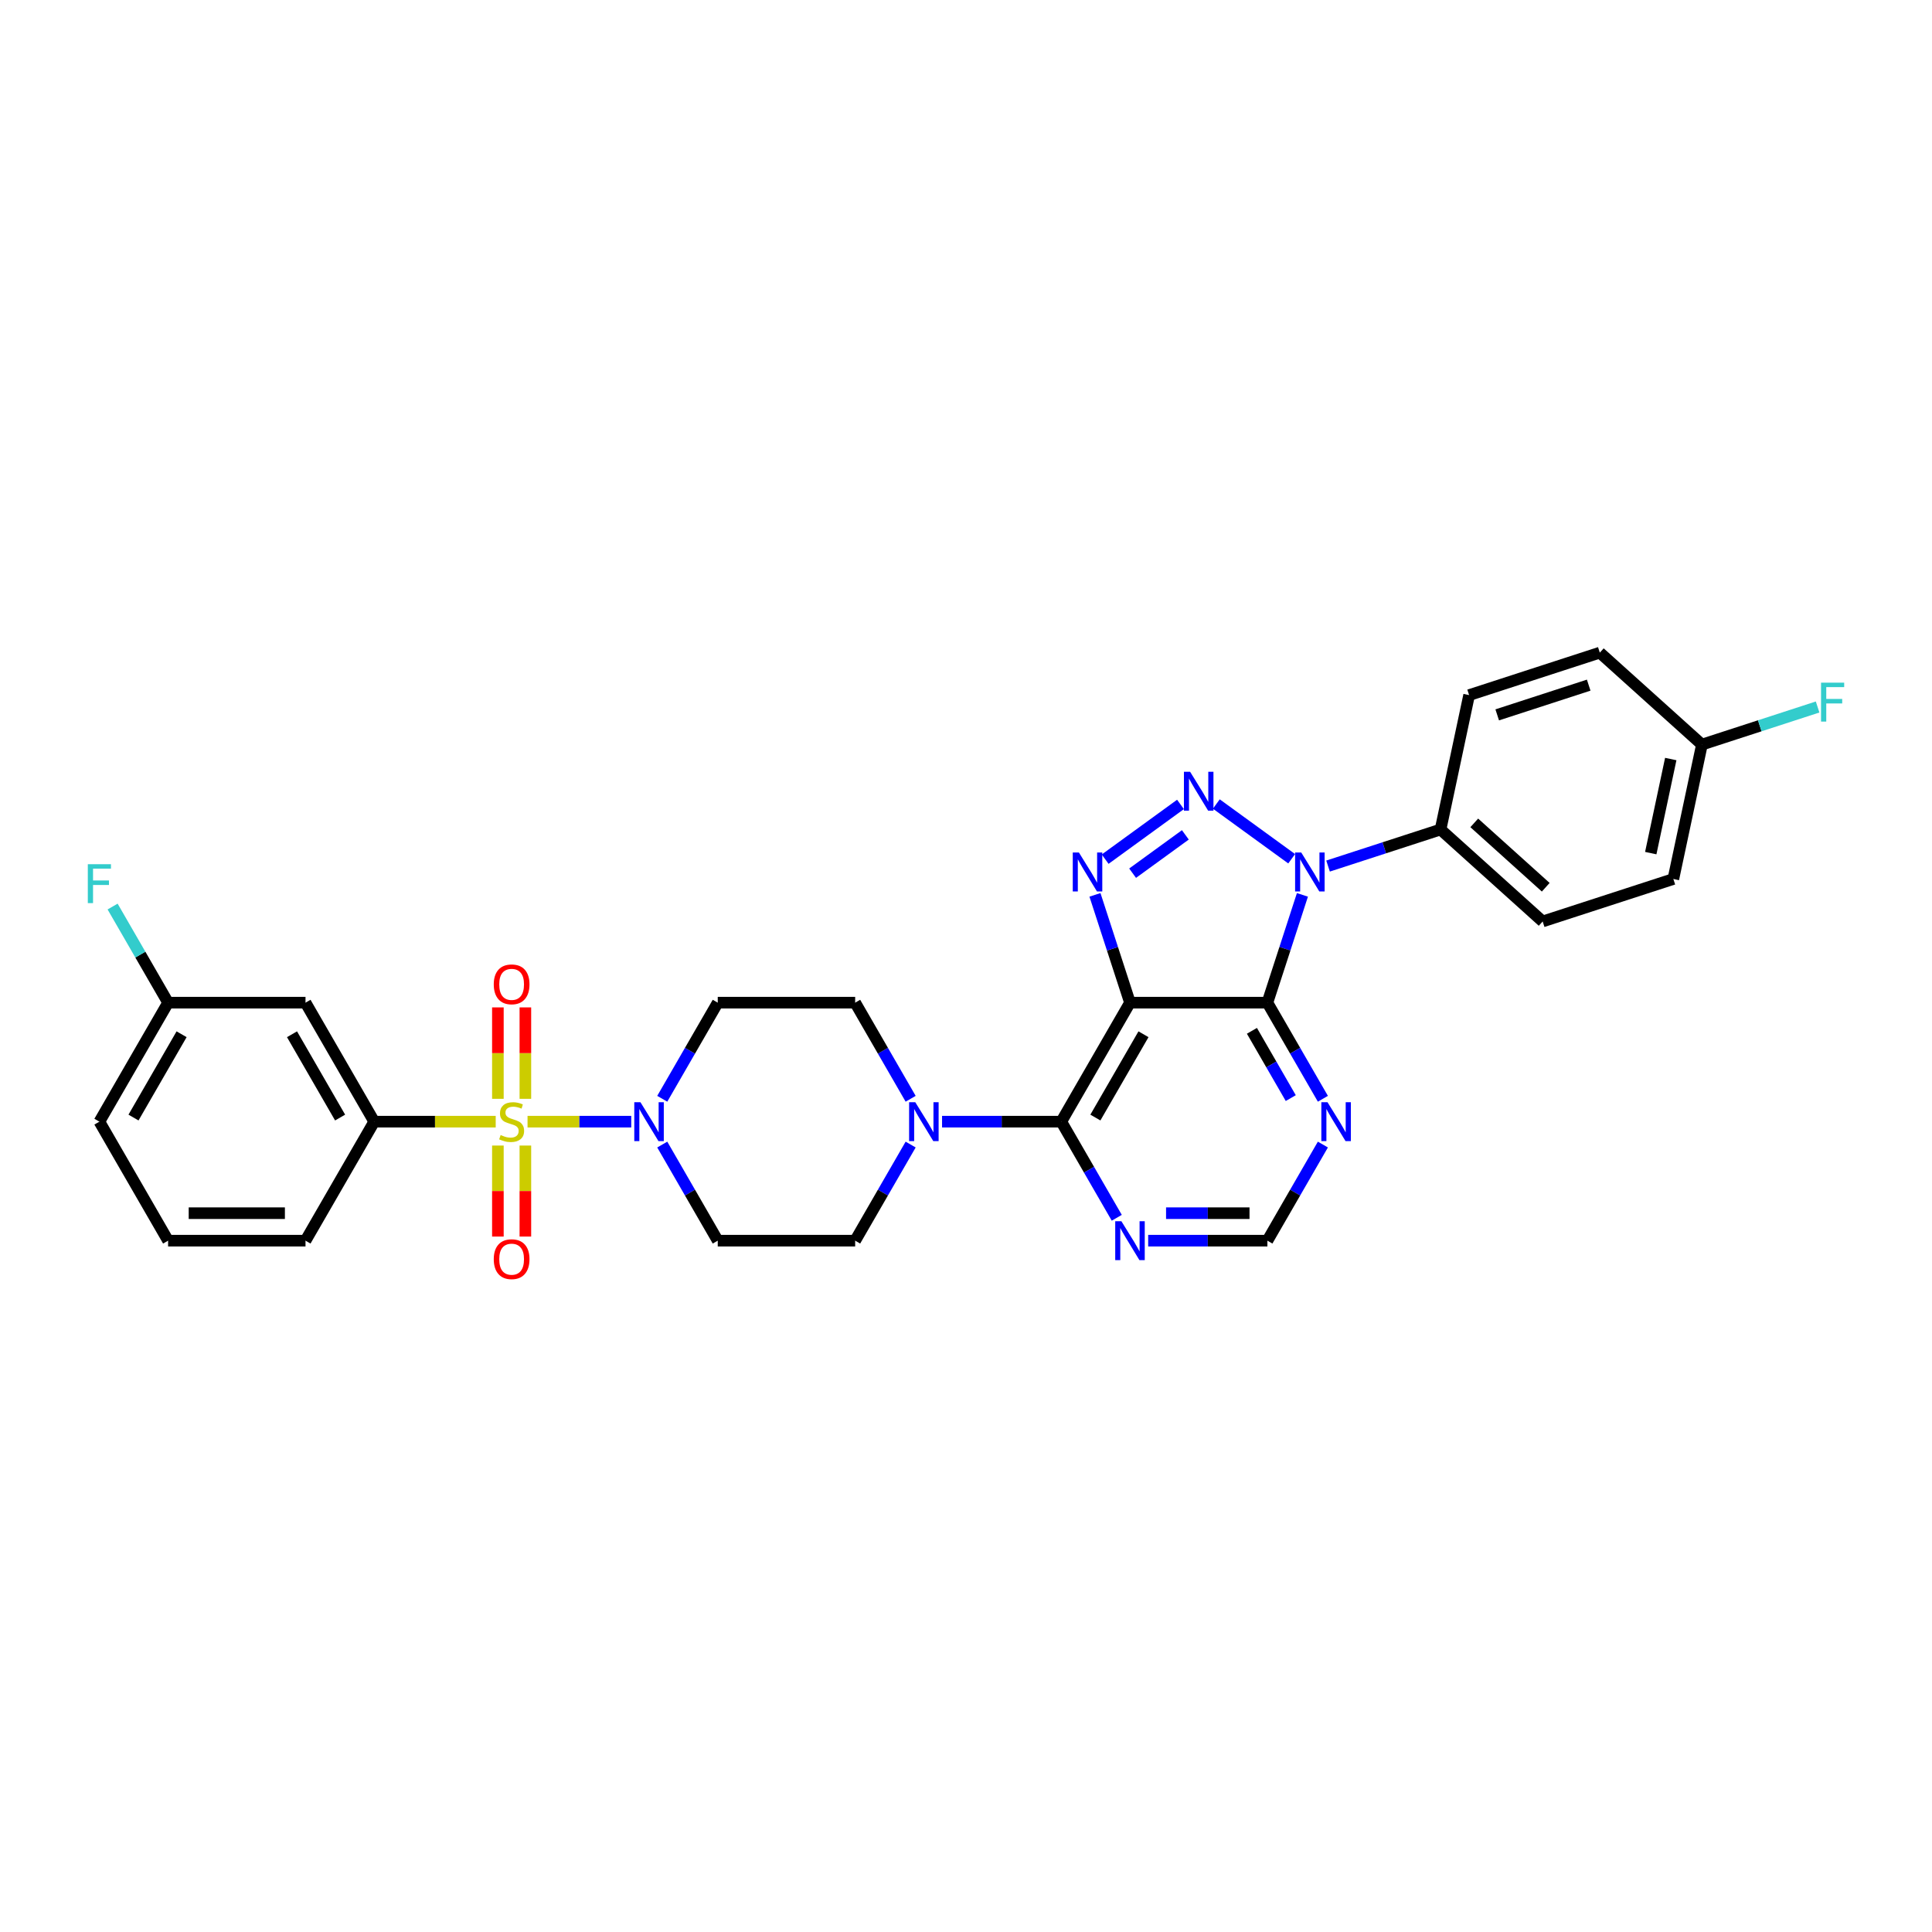 <?xml version='1.0' encoding='iso-8859-1'?>
<svg version='1.1' baseProfile='full'
              xmlns='http://www.w3.org/2000/svg'
                      xmlns:rdkit='http://www.rdkit.org/xml'
                      xmlns:xlink='http://www.w3.org/1999/xlink'
                  xml:space='preserve'
width='1000px' height='1000px' viewBox='0 0 1000 1000'>
<!-- END OF HEADER -->
<rect style='opacity:1.0;fill:#FFFFFF;stroke:none' width='1000' height='1000' x='0' y='0'> </rect>
<path class='bond-6' d='M 273.054,580.572 L 299.892,580.572' style='fill:none;fill-rule:evenodd;stroke:#CCCC00;stroke-width:6px;stroke-linecap:butt;stroke-linejoin:miter;stroke-opacity:1' />
<path class='bond-6' d='M 299.892,580.572 L 326.731,580.572' style='fill:none;fill-rule:evenodd;stroke:#0000FF;stroke-width:6px;stroke-linecap:butt;stroke-linejoin:miter;stroke-opacity:1' />
<path class='bond-8' d='M 256.581,580.572 L 225.137,580.572' style='fill:none;fill-rule:evenodd;stroke:#CCCC00;stroke-width:6px;stroke-linecap:butt;stroke-linejoin:miter;stroke-opacity:1' />
<path class='bond-8' d='M 225.137,580.572 L 193.693,580.572' style='fill:none;fill-rule:evenodd;stroke:#000000;stroke-width:6px;stroke-linecap:butt;stroke-linejoin:miter;stroke-opacity:1' />
<path class='bond-12' d='M 257.705,592.934 L 257.705,616.488' style='fill:none;fill-rule:evenodd;stroke:#CCCC00;stroke-width:6px;stroke-linecap:butt;stroke-linejoin:miter;stroke-opacity:1' />
<path class='bond-12' d='M 257.705,616.488 L 257.705,640.043' style='fill:none;fill-rule:evenodd;stroke:#FF0000;stroke-width:6px;stroke-linecap:butt;stroke-linejoin:miter;stroke-opacity:1' />
<path class='bond-12' d='M 271.93,592.934 L 271.93,616.488' style='fill:none;fill-rule:evenodd;stroke:#CCCC00;stroke-width:6px;stroke-linecap:butt;stroke-linejoin:miter;stroke-opacity:1' />
<path class='bond-12' d='M 271.93,616.488 L 271.93,640.043' style='fill:none;fill-rule:evenodd;stroke:#FF0000;stroke-width:6px;stroke-linecap:butt;stroke-linejoin:miter;stroke-opacity:1' />
<path class='bond-13' d='M 271.93,568.751 L 271.93,545.09' style='fill:none;fill-rule:evenodd;stroke:#CCCC00;stroke-width:6px;stroke-linecap:butt;stroke-linejoin:miter;stroke-opacity:1' />
<path class='bond-13' d='M 271.93,545.09 L 271.93,521.428' style='fill:none;fill-rule:evenodd;stroke:#FF0000;stroke-width:6px;stroke-linecap:butt;stroke-linejoin:miter;stroke-opacity:1' />
<path class='bond-13' d='M 257.705,568.751 L 257.705,545.09' style='fill:none;fill-rule:evenodd;stroke:#CCCC00;stroke-width:6px;stroke-linecap:butt;stroke-linejoin:miter;stroke-opacity:1' />
<path class='bond-13' d='M 257.705,545.09 L 257.705,521.428' style='fill:none;fill-rule:evenodd;stroke:#FF0000;stroke-width:6px;stroke-linecap:butt;stroke-linejoin:miter;stroke-opacity:1' />
<path class='bond-0' d='M 674.132,463.182 L 665.068,491.079' style='fill:none;fill-rule:evenodd;stroke:#0000FF;stroke-width:6px;stroke-linecap:butt;stroke-linejoin:miter;stroke-opacity:1' />
<path class='bond-0' d='M 665.068,491.079 L 656.003,518.977' style='fill:none;fill-rule:evenodd;stroke:#000000;stroke-width:6px;stroke-linecap:butt;stroke-linejoin:miter;stroke-opacity:1' />
<path class='bond-11' d='M 687.399,448.273 L 716.512,438.814' style='fill:none;fill-rule:evenodd;stroke:#0000FF;stroke-width:6px;stroke-linecap:butt;stroke-linejoin:miter;stroke-opacity:1' />
<path class='bond-11' d='M 716.512,438.814 L 745.626,429.354' style='fill:none;fill-rule:evenodd;stroke:#000000;stroke-width:6px;stroke-linecap:butt;stroke-linejoin:miter;stroke-opacity:1' />
<path class='bond-34' d='M 668.565,444.491 L 629.567,416.157' style='fill:none;fill-rule:evenodd;stroke:#0000FF;stroke-width:6px;stroke-linecap:butt;stroke-linejoin:miter;stroke-opacity:1' />
<path class='bond-1' d='M 611.024,416.369 L 572.026,444.703' style='fill:none;fill-rule:evenodd;stroke:#0000FF;stroke-width:6px;stroke-linecap:butt;stroke-linejoin:miter;stroke-opacity:1' />
<path class='bond-1' d='M 613.536,432.127 L 586.237,451.961' style='fill:none;fill-rule:evenodd;stroke:#0000FF;stroke-width:6px;stroke-linecap:butt;stroke-linejoin:miter;stroke-opacity:1' />
<path class='bond-2' d='M 584.879,518.977 L 549.316,580.572' style='fill:none;fill-rule:evenodd;stroke:#000000;stroke-width:6px;stroke-linecap:butt;stroke-linejoin:miter;stroke-opacity:1' />
<path class='bond-2' d='M 591.864,535.328 L 566.97,578.445' style='fill:none;fill-rule:evenodd;stroke:#000000;stroke-width:6px;stroke-linecap:butt;stroke-linejoin:miter;stroke-opacity:1' />
<path class='bond-3' d='M 584.879,518.977 L 656.003,518.977' style='fill:none;fill-rule:evenodd;stroke:#000000;stroke-width:6px;stroke-linecap:butt;stroke-linejoin:miter;stroke-opacity:1' />
<path class='bond-4' d='M 584.879,518.977 L 575.814,491.079' style='fill:none;fill-rule:evenodd;stroke:#000000;stroke-width:6px;stroke-linecap:butt;stroke-linejoin:miter;stroke-opacity:1' />
<path class='bond-4' d='M 575.814,491.079 L 566.75,463.182' style='fill:none;fill-rule:evenodd;stroke:#0000FF;stroke-width:6px;stroke-linecap:butt;stroke-linejoin:miter;stroke-opacity:1' />
<path class='bond-33' d='M 656.003,518.977 L 670.364,543.85' style='fill:none;fill-rule:evenodd;stroke:#000000;stroke-width:6px;stroke-linecap:butt;stroke-linejoin:miter;stroke-opacity:1' />
<path class='bond-33' d='M 670.364,543.85 L 684.725,568.723' style='fill:none;fill-rule:evenodd;stroke:#0000FF;stroke-width:6px;stroke-linecap:butt;stroke-linejoin:miter;stroke-opacity:1' />
<path class='bond-33' d='M 647.992,533.551 L 658.045,550.962' style='fill:none;fill-rule:evenodd;stroke:#000000;stroke-width:6px;stroke-linecap:butt;stroke-linejoin:miter;stroke-opacity:1' />
<path class='bond-33' d='M 658.045,550.962 L 668.097,568.373' style='fill:none;fill-rule:evenodd;stroke:#0000FF;stroke-width:6px;stroke-linecap:butt;stroke-linejoin:miter;stroke-opacity:1' />
<path class='bond-5' d='M 549.316,580.572 L 518.462,580.572' style='fill:none;fill-rule:evenodd;stroke:#000000;stroke-width:6px;stroke-linecap:butt;stroke-linejoin:miter;stroke-opacity:1' />
<path class='bond-5' d='M 518.462,580.572 L 487.609,580.572' style='fill:none;fill-rule:evenodd;stroke:#0000FF;stroke-width:6px;stroke-linecap:butt;stroke-linejoin:miter;stroke-opacity:1' />
<path class='bond-10' d='M 549.316,580.572 L 563.677,605.446' style='fill:none;fill-rule:evenodd;stroke:#000000;stroke-width:6px;stroke-linecap:butt;stroke-linejoin:miter;stroke-opacity:1' />
<path class='bond-10' d='M 563.677,605.446 L 578.037,630.319' style='fill:none;fill-rule:evenodd;stroke:#0000FF;stroke-width:6px;stroke-linecap:butt;stroke-linejoin:miter;stroke-opacity:1' />
<path class='bond-14' d='M 342.783,592.422 L 357.144,617.295' style='fill:none;fill-rule:evenodd;stroke:#0000FF;stroke-width:6px;stroke-linecap:butt;stroke-linejoin:miter;stroke-opacity:1' />
<path class='bond-14' d='M 357.144,617.295 L 371.505,642.168' style='fill:none;fill-rule:evenodd;stroke:#000000;stroke-width:6px;stroke-linecap:butt;stroke-linejoin:miter;stroke-opacity:1' />
<path class='bond-15' d='M 342.783,568.723 L 357.144,543.85' style='fill:none;fill-rule:evenodd;stroke:#0000FF;stroke-width:6px;stroke-linecap:butt;stroke-linejoin:miter;stroke-opacity:1' />
<path class='bond-15' d='M 357.144,543.85 L 371.505,518.977' style='fill:none;fill-rule:evenodd;stroke:#000000;stroke-width:6px;stroke-linecap:butt;stroke-linejoin:miter;stroke-opacity:1' />
<path class='bond-7' d='M 471.35,568.723 L 456.99,543.85' style='fill:none;fill-rule:evenodd;stroke:#0000FF;stroke-width:6px;stroke-linecap:butt;stroke-linejoin:miter;stroke-opacity:1' />
<path class='bond-7' d='M 456.99,543.85 L 442.629,518.977' style='fill:none;fill-rule:evenodd;stroke:#000000;stroke-width:6px;stroke-linecap:butt;stroke-linejoin:miter;stroke-opacity:1' />
<path class='bond-31' d='M 471.35,592.422 L 456.99,617.295' style='fill:none;fill-rule:evenodd;stroke:#0000FF;stroke-width:6px;stroke-linecap:butt;stroke-linejoin:miter;stroke-opacity:1' />
<path class='bond-31' d='M 456.99,617.295 L 442.629,642.168' style='fill:none;fill-rule:evenodd;stroke:#000000;stroke-width:6px;stroke-linecap:butt;stroke-linejoin:miter;stroke-opacity:1' />
<path class='bond-16' d='M 193.693,580.572 L 158.13,518.977' style='fill:none;fill-rule:evenodd;stroke:#000000;stroke-width:6px;stroke-linecap:butt;stroke-linejoin:miter;stroke-opacity:1' />
<path class='bond-16' d='M 176.039,578.445 L 151.146,535.328' style='fill:none;fill-rule:evenodd;stroke:#000000;stroke-width:6px;stroke-linecap:butt;stroke-linejoin:miter;stroke-opacity:1' />
<path class='bond-28' d='M 193.693,580.572 L 158.13,642.168' style='fill:none;fill-rule:evenodd;stroke:#000000;stroke-width:6px;stroke-linecap:butt;stroke-linejoin:miter;stroke-opacity:1' />
<path class='bond-9' d='M 684.725,592.422 L 670.364,617.295' style='fill:none;fill-rule:evenodd;stroke:#0000FF;stroke-width:6px;stroke-linecap:butt;stroke-linejoin:miter;stroke-opacity:1' />
<path class='bond-9' d='M 670.364,617.295 L 656.003,642.168' style='fill:none;fill-rule:evenodd;stroke:#000000;stroke-width:6px;stroke-linecap:butt;stroke-linejoin:miter;stroke-opacity:1' />
<path class='bond-17' d='M 594.296,642.168 L 625.15,642.168' style='fill:none;fill-rule:evenodd;stroke:#0000FF;stroke-width:6px;stroke-linecap:butt;stroke-linejoin:miter;stroke-opacity:1' />
<path class='bond-17' d='M 625.15,642.168 L 656.003,642.168' style='fill:none;fill-rule:evenodd;stroke:#000000;stroke-width:6px;stroke-linecap:butt;stroke-linejoin:miter;stroke-opacity:1' />
<path class='bond-17' d='M 603.552,627.943 L 625.15,627.943' style='fill:none;fill-rule:evenodd;stroke:#0000FF;stroke-width:6px;stroke-linecap:butt;stroke-linejoin:miter;stroke-opacity:1' />
<path class='bond-17' d='M 625.15,627.943 L 646.747,627.943' style='fill:none;fill-rule:evenodd;stroke:#000000;stroke-width:6px;stroke-linecap:butt;stroke-linejoin:miter;stroke-opacity:1' />
<path class='bond-20' d='M 745.626,429.354 L 798.482,476.946' style='fill:none;fill-rule:evenodd;stroke:#000000;stroke-width:6px;stroke-linecap:butt;stroke-linejoin:miter;stroke-opacity:1' />
<path class='bond-20' d='M 763.073,425.922 L 800.072,459.236' style='fill:none;fill-rule:evenodd;stroke:#000000;stroke-width:6px;stroke-linecap:butt;stroke-linejoin:miter;stroke-opacity:1' />
<path class='bond-21' d='M 745.626,429.354 L 760.414,359.784' style='fill:none;fill-rule:evenodd;stroke:#000000;stroke-width:6px;stroke-linecap:butt;stroke-linejoin:miter;stroke-opacity:1' />
<path class='bond-19' d='M 371.505,642.168 L 442.629,642.168' style='fill:none;fill-rule:evenodd;stroke:#000000;stroke-width:6px;stroke-linecap:butt;stroke-linejoin:miter;stroke-opacity:1' />
<path class='bond-18' d='M 371.505,518.977 L 442.629,518.977' style='fill:none;fill-rule:evenodd;stroke:#000000;stroke-width:6px;stroke-linecap:butt;stroke-linejoin:miter;stroke-opacity:1' />
<path class='bond-22' d='M 158.13,518.977 L 87.006,518.977' style='fill:none;fill-rule:evenodd;stroke:#000000;stroke-width:6px;stroke-linecap:butt;stroke-linejoin:miter;stroke-opacity:1' />
<path class='bond-25' d='M 798.482,476.946 L 866.125,454.967' style='fill:none;fill-rule:evenodd;stroke:#000000;stroke-width:6px;stroke-linecap:butt;stroke-linejoin:miter;stroke-opacity:1' />
<path class='bond-24' d='M 760.414,359.784 L 828.057,337.805' style='fill:none;fill-rule:evenodd;stroke:#000000;stroke-width:6px;stroke-linecap:butt;stroke-linejoin:miter;stroke-opacity:1' />
<path class='bond-24' d='M 774.956,370.016 L 822.306,354.63' style='fill:none;fill-rule:evenodd;stroke:#000000;stroke-width:6px;stroke-linecap:butt;stroke-linejoin:miter;stroke-opacity:1' />
<path class='bond-26' d='M 87.006,518.977 L 72.645,494.103' style='fill:none;fill-rule:evenodd;stroke:#000000;stroke-width:6px;stroke-linecap:butt;stroke-linejoin:miter;stroke-opacity:1' />
<path class='bond-26' d='M 72.645,494.103 L 58.285,469.23' style='fill:none;fill-rule:evenodd;stroke:#33CCCC;stroke-width:6px;stroke-linecap:butt;stroke-linejoin:miter;stroke-opacity:1' />
<path class='bond-32' d='M 87.006,518.977 L 51.443,580.572' style='fill:none;fill-rule:evenodd;stroke:#000000;stroke-width:6px;stroke-linecap:butt;stroke-linejoin:miter;stroke-opacity:1' />
<path class='bond-32' d='M 93.99,535.328 L 69.097,578.445' style='fill:none;fill-rule:evenodd;stroke:#000000;stroke-width:6px;stroke-linecap:butt;stroke-linejoin:miter;stroke-opacity:1' />
<path class='bond-23' d='M 880.913,385.397 L 828.057,337.805' style='fill:none;fill-rule:evenodd;stroke:#000000;stroke-width:6px;stroke-linecap:butt;stroke-linejoin:miter;stroke-opacity:1' />
<path class='bond-27' d='M 880.913,385.397 L 910.852,375.669' style='fill:none;fill-rule:evenodd;stroke:#000000;stroke-width:6px;stroke-linecap:butt;stroke-linejoin:miter;stroke-opacity:1' />
<path class='bond-27' d='M 910.852,375.669 L 940.79,365.941' style='fill:none;fill-rule:evenodd;stroke:#33CCCC;stroke-width:6px;stroke-linecap:butt;stroke-linejoin:miter;stroke-opacity:1' />
<path class='bond-35' d='M 880.913,385.397 L 866.125,454.967' style='fill:none;fill-rule:evenodd;stroke:#000000;stroke-width:6px;stroke-linecap:butt;stroke-linejoin:miter;stroke-opacity:1' />
<path class='bond-35' d='M 864.781,392.875 L 854.43,441.574' style='fill:none;fill-rule:evenodd;stroke:#000000;stroke-width:6px;stroke-linecap:butt;stroke-linejoin:miter;stroke-opacity:1' />
<path class='bond-29' d='M 158.13,642.168 L 87.006,642.168' style='fill:none;fill-rule:evenodd;stroke:#000000;stroke-width:6px;stroke-linecap:butt;stroke-linejoin:miter;stroke-opacity:1' />
<path class='bond-29' d='M 147.462,627.943 L 97.674,627.943' style='fill:none;fill-rule:evenodd;stroke:#000000;stroke-width:6px;stroke-linecap:butt;stroke-linejoin:miter;stroke-opacity:1' />
<path class='bond-30' d='M 87.006,642.168 L 51.443,580.572' style='fill:none;fill-rule:evenodd;stroke:#000000;stroke-width:6px;stroke-linecap:butt;stroke-linejoin:miter;stroke-opacity:1' />
<path  class='atom-0' d='M 259.127 587.486
Q 259.355 587.571, 260.294 587.969
Q 261.233 588.368, 262.257 588.624
Q 263.31 588.851, 264.334 588.851
Q 266.24 588.851, 267.349 587.941
Q 268.459 587.002, 268.459 585.38
Q 268.459 584.271, 267.89 583.588
Q 267.349 582.905, 266.496 582.535
Q 265.642 582.166, 264.22 581.739
Q 262.428 581.198, 261.347 580.686
Q 260.294 580.174, 259.526 579.093
Q 258.786 578.012, 258.786 576.191
Q 258.786 573.659, 260.493 572.094
Q 262.228 570.53, 265.642 570.53
Q 267.975 570.53, 270.621 571.639
L 269.967 573.83
Q 267.549 572.834, 265.728 572.834
Q 263.765 572.834, 262.684 573.659
Q 261.603 574.456, 261.631 575.85
Q 261.631 576.931, 262.172 577.585
Q 262.741 578.239, 263.537 578.609
Q 264.362 578.979, 265.728 579.406
Q 267.549 579.975, 268.63 580.544
Q 269.711 581.113, 270.479 582.279
Q 271.276 583.417, 271.276 585.38
Q 271.276 588.168, 269.398 589.676
Q 267.549 591.156, 264.448 591.156
Q 262.655 591.156, 261.29 590.757
Q 259.953 590.388, 258.359 589.733
L 259.127 587.486
' fill='#CCCC00'/>
<path  class='atom-1' d='M 673.53 441.262
L 680.13 451.93
Q 680.785 452.983, 681.837 454.889
Q 682.89 456.795, 682.947 456.909
L 682.947 441.262
L 685.621 441.262
L 685.621 461.404
L 682.861 461.404
L 675.777 449.74
Q 674.952 448.374, 674.07 446.809
Q 673.217 445.245, 672.961 444.761
L 672.961 461.404
L 670.343 461.404
L 670.343 441.262
L 673.53 441.262
' fill='#0000FF'/>
<path  class='atom-2' d='M 615.989 399.456
L 622.589 410.124
Q 623.243 411.177, 624.296 413.083
Q 625.349 414.989, 625.406 415.103
L 625.406 399.456
L 628.08 399.456
L 628.08 419.598
L 625.32 419.598
L 618.236 407.934
Q 617.411 406.568, 616.529 405.003
Q 615.676 403.439, 615.42 402.955
L 615.42 419.598
L 612.802 419.598
L 612.802 399.456
L 615.989 399.456
' fill='#0000FF'/>
<path  class='atom-5' d='M 558.448 441.262
L 565.048 451.93
Q 565.702 452.983, 566.755 454.889
Q 567.808 456.795, 567.864 456.909
L 567.864 441.262
L 570.539 441.262
L 570.539 461.404
L 567.779 461.404
L 560.695 449.74
Q 559.87 448.374, 558.988 446.809
Q 558.135 445.245, 557.879 444.761
L 557.879 461.404
L 555.261 461.404
L 555.261 441.262
L 558.448 441.262
' fill='#0000FF'/>
<path  class='atom-7' d='M 331.49 570.501
L 338.09 581.17
Q 338.744 582.222, 339.797 584.129
Q 340.85 586.035, 340.907 586.149
L 340.907 570.501
L 343.581 570.501
L 343.581 590.644
L 340.821 590.644
L 333.737 578.979
Q 332.912 577.614, 332.03 576.049
Q 331.177 574.484, 330.921 574
L 330.921 590.644
L 328.303 590.644
L 328.303 570.501
L 331.49 570.501
' fill='#0000FF'/>
<path  class='atom-8' d='M 473.739 570.501
L 480.34 581.17
Q 480.994 582.222, 482.047 584.129
Q 483.099 586.035, 483.156 586.149
L 483.156 570.501
L 485.83 570.501
L 485.83 590.644
L 483.071 590.644
L 475.987 578.979
Q 475.162 577.614, 474.28 576.049
Q 473.426 574.484, 473.17 574
L 473.17 590.644
L 470.553 590.644
L 470.553 570.501
L 473.739 570.501
' fill='#0000FF'/>
<path  class='atom-10' d='M 687.113 570.501
L 693.714 581.17
Q 694.368 582.222, 695.421 584.129
Q 696.473 586.035, 696.53 586.149
L 696.53 570.501
L 699.205 570.501
L 699.205 590.644
L 696.445 590.644
L 689.361 578.979
Q 688.536 577.614, 687.654 576.049
Q 686.8 574.484, 686.544 574
L 686.544 590.644
L 683.927 590.644
L 683.927 570.501
L 687.113 570.501
' fill='#0000FF'/>
<path  class='atom-11' d='M 580.426 632.097
L 587.027 642.766
Q 587.681 643.818, 588.734 645.724
Q 589.786 647.631, 589.843 647.744
L 589.843 632.097
L 592.518 632.097
L 592.518 652.239
L 589.758 652.239
L 582.674 640.575
Q 581.849 639.209, 580.967 637.645
Q 580.113 636.08, 579.857 635.596
L 579.857 652.239
L 577.24 652.239
L 577.24 632.097
L 580.426 632.097
' fill='#0000FF'/>
<path  class='atom-13' d='M 255.571 651.754
Q 255.571 646.918, 257.961 644.215
Q 260.351 641.512, 264.817 641.512
Q 269.284 641.512, 271.674 644.215
Q 274.064 646.918, 274.064 651.754
Q 274.064 656.647, 271.645 659.435
Q 269.227 662.195, 264.817 662.195
Q 260.379 662.195, 257.961 659.435
Q 255.571 656.676, 255.571 651.754
M 264.817 659.919
Q 267.89 659.919, 269.54 657.871
Q 271.219 655.794, 271.219 651.754
Q 271.219 647.799, 269.54 645.808
Q 267.89 643.788, 264.817 643.788
Q 261.745 643.788, 260.066 645.78
Q 258.416 647.771, 258.416 651.754
Q 258.416 655.822, 260.066 657.871
Q 261.745 659.919, 264.817 659.919
' fill='#FF0000'/>
<path  class='atom-14' d='M 255.571 509.505
Q 255.571 504.668, 257.961 501.965
Q 260.351 499.263, 264.817 499.263
Q 269.284 499.263, 271.674 501.965
Q 274.064 504.668, 274.064 509.505
Q 274.064 514.398, 271.645 517.186
Q 269.227 519.946, 264.817 519.946
Q 260.379 519.946, 257.961 517.186
Q 255.571 514.426, 255.571 509.505
M 264.817 517.67
Q 267.89 517.67, 269.54 515.621
Q 271.219 513.544, 271.219 509.505
Q 271.219 505.55, 269.54 503.558
Q 267.89 501.539, 264.817 501.539
Q 261.745 501.539, 260.066 503.53
Q 258.416 505.522, 258.416 509.505
Q 258.416 513.573, 260.066 515.621
Q 261.745 517.67, 264.817 517.67
' fill='#FF0000'/>
<path  class='atom-27' d='M 45.455 447.309
L 57.432 447.309
L 57.432 449.614
L 48.157 449.614
L 48.157 455.731
L 56.408 455.731
L 56.408 458.064
L 48.157 458.064
L 48.157 467.452
L 45.455 467.452
L 45.455 447.309
' fill='#33CCCC'/>
<path  class='atom-28' d='M 942.568 353.347
L 954.545 353.347
L 954.545 355.651
L 945.271 355.651
L 945.271 361.768
L 953.521 361.768
L 953.521 364.101
L 945.271 364.101
L 945.271 373.489
L 942.568 373.489
L 942.568 353.347
' fill='#33CCCC'/>
</svg>
